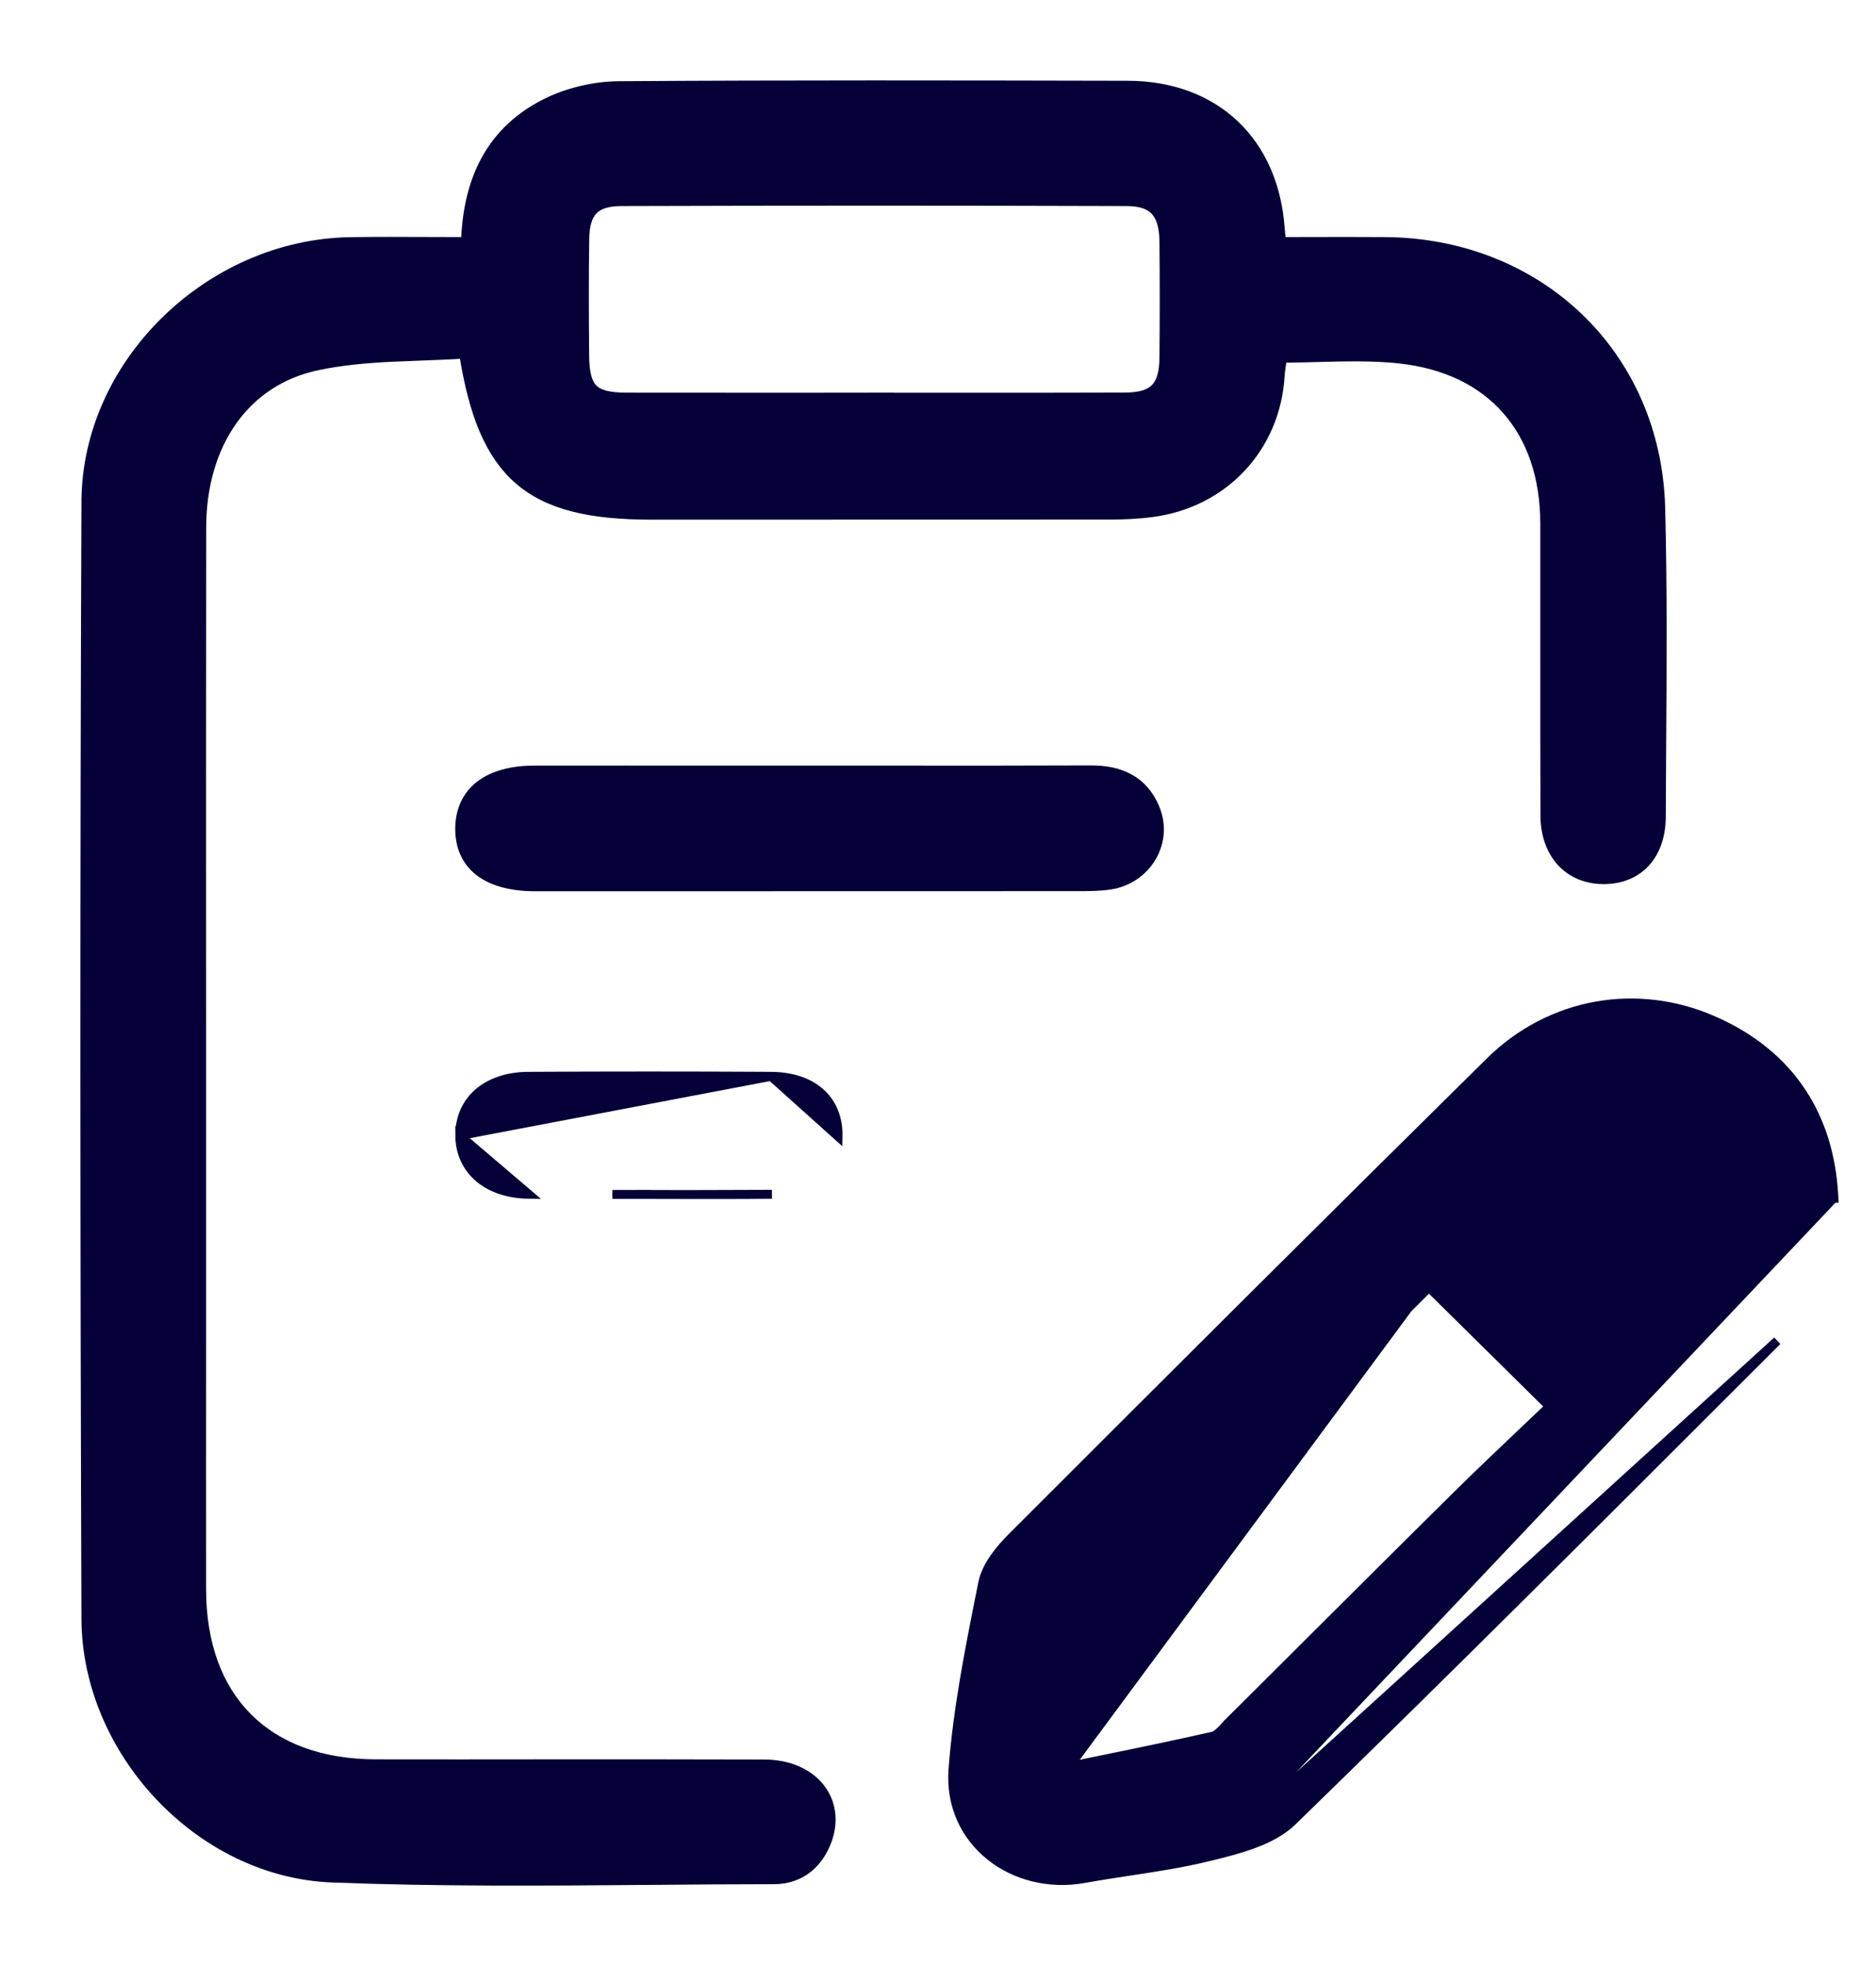 <svg width="21" height="22" viewBox="0 0 21 22" fill="none" xmlns="http://www.w3.org/2000/svg">
<path d="M6.154 1.132L6.154 1.132C5.824 1.287 5.59 1.508 5.438 1.784C5.293 2.046 5.223 2.357 5.211 2.703C5.079 2.703 4.949 2.702 4.821 2.702C4.511 2.701 4.212 2.699 3.914 2.704L3.914 2.704C2.348 2.732 0.968 4.059 0.962 5.614L1.012 5.615L0.962 5.614C0.945 9.782 0.947 13.95 0.962 18.117C0.967 19.593 2.23 20.957 3.717 21.015C4.904 21.061 6.095 21.052 7.283 21.042C7.744 21.038 8.203 21.034 8.663 21.034C8.937 21.034 9.137 20.884 9.243 20.639L9.243 20.639C9.344 20.406 9.315 20.179 9.186 20.011C9.057 19.843 8.833 19.74 8.556 19.739C7.727 19.736 6.898 19.737 6.07 19.737C5.448 19.738 4.827 19.738 4.206 19.737C3.592 19.736 3.106 19.551 2.774 19.218C2.442 18.886 2.258 18.4 2.257 17.786C2.256 16.867 2.257 15.947 2.257 15.028C2.257 14.568 2.257 14.109 2.257 13.649C2.257 12.875 2.257 12.1 2.257 11.326C2.256 9.519 2.256 7.712 2.258 5.905C2.259 4.973 2.74 4.263 3.556 4.093L3.556 4.093C3.827 4.036 4.107 4.012 4.389 3.998C4.495 3.993 4.603 3.989 4.71 3.985C4.871 3.979 5.032 3.973 5.191 3.963C5.298 4.632 5.477 5.084 5.803 5.369C6.136 5.659 6.613 5.765 7.29 5.765C7.633 5.765 7.975 5.765 8.317 5.765C9.686 5.765 11.054 5.765 12.423 5.764C12.58 5.764 12.74 5.757 12.897 5.736L12.897 5.736C13.701 5.631 14.281 5.009 14.33 4.208C14.333 4.157 14.341 4.107 14.349 4.051C14.351 4.037 14.353 4.023 14.355 4.009C14.49 4.008 14.623 4.005 14.753 4.001C15.065 3.993 15.366 3.985 15.665 4.017C16.183 4.073 16.588 4.274 16.864 4.589C17.14 4.903 17.291 5.334 17.292 5.856C17.292 6.34 17.292 6.823 17.292 7.307C17.292 7.912 17.292 8.517 17.294 9.122C17.294 9.338 17.359 9.519 17.477 9.647C17.595 9.775 17.762 9.845 17.958 9.843C18.148 9.842 18.309 9.775 18.422 9.651C18.535 9.527 18.596 9.35 18.597 9.137V9.137C18.598 8.879 18.599 8.621 18.601 8.363C18.607 7.47 18.613 6.576 18.59 5.683C18.545 3.966 17.223 2.711 15.496 2.703C15.235 2.701 14.973 2.702 14.708 2.702C14.588 2.702 14.468 2.703 14.347 2.703C14.346 2.691 14.345 2.681 14.343 2.671C14.338 2.63 14.334 2.599 14.332 2.568L14.332 2.568C14.299 2.079 14.119 1.675 13.821 1.393C13.523 1.111 13.111 0.954 12.62 0.954L12.62 0.954C10.721 0.95 8.823 0.946 6.924 0.959L6.924 0.959C6.666 0.961 6.388 1.024 6.154 1.132ZM9.89 4.445L9.891 4.444H9.77C9.464 4.444 9.158 4.444 8.852 4.445C8.24 4.445 7.628 4.445 7.016 4.444H7.016C6.817 4.444 6.706 4.414 6.641 4.35C6.577 4.285 6.546 4.175 6.545 3.975V3.975C6.541 3.539 6.539 3.104 6.546 2.67L6.546 2.67C6.548 2.516 6.581 2.416 6.641 2.353C6.701 2.291 6.798 2.257 6.952 2.256C8.84 2.25 10.728 2.25 12.615 2.256L12.615 2.256C12.771 2.257 12.87 2.294 12.931 2.361C12.993 2.429 13.027 2.537 13.029 2.7L13.029 2.7C13.033 3.135 13.033 3.57 13.029 4.005C13.027 4.177 12.993 4.282 12.928 4.346C12.864 4.41 12.758 4.443 12.585 4.443C11.903 4.446 11.22 4.445 10.537 4.445C10.322 4.445 10.106 4.445 9.89 4.445Z" fill="#050038" stroke="#050038" stroke-width="0.1"/>
<path d="M13.55 20.772C13.246 20.848 12.933 20.895 12.622 20.942C12.459 20.967 12.296 20.992 12.135 21.021C11.339 21.163 10.607 20.605 10.668 19.8L10.668 19.8C10.719 19.121 10.854 18.448 10.987 17.782C10.991 17.759 10.996 17.737 11.001 17.714L11.001 17.714C11.039 17.521 11.192 17.337 11.328 17.201L11.328 17.201C13.106 15.423 14.887 13.647 16.677 11.881L16.677 11.881C17.356 11.212 18.328 11.042 19.188 11.423C20.067 11.811 20.475 12.519 20.526 13.356L20.529 13.409H20.524L13.55 20.772C13.55 20.772 13.55 20.772 13.55 20.772ZM13.55 20.772C13.706 20.734 13.878 20.691 14.038 20.631C14.198 20.571 14.351 20.492 14.466 20.38L14.466 20.38C16.137 18.756 17.786 17.11 19.434 15.463C19.587 15.31 19.741 15.157 19.894 15.004C19.894 15.004 19.894 15.004 19.894 15.004L13.55 20.772ZM12.29 18.021C13.448 16.862 14.612 15.709 15.775 14.555C15.837 14.494 15.899 14.432 15.96 14.371L11.969 19.767M12.29 18.021C12.223 18.088 12.177 18.195 12.16 18.29C12.097 18.647 12.04 19.006 11.978 19.392C11.958 19.517 11.938 19.645 11.916 19.777C11.934 19.774 11.951 19.77 11.969 19.767M12.29 18.021L12.325 18.056C12.325 18.056 12.325 18.056 12.325 18.056M12.29 18.021L12.325 18.056M11.969 19.767C12.089 19.742 12.207 19.718 12.323 19.694C12.755 19.606 13.166 19.521 13.576 19.428L13.576 19.428C13.602 19.422 13.63 19.403 13.663 19.37C13.68 19.355 13.696 19.337 13.712 19.319L13.715 19.317C13.73 19.299 13.747 19.282 13.764 19.265L13.799 19.301L13.763 19.265C14.085 18.946 14.405 18.626 14.726 18.306C15.251 17.783 15.777 17.259 16.304 16.738C16.558 16.487 16.818 16.241 17.064 16.007C17.161 15.916 17.255 15.826 17.346 15.739C16.872 15.271 16.437 14.842 15.996 14.406C15.934 14.468 15.872 14.529 15.811 14.59C14.647 15.744 13.484 16.898 12.325 18.056M11.969 19.767C11.989 19.641 12.008 19.519 12.027 19.4C12.089 19.013 12.146 18.656 12.209 18.299L12.209 18.299C12.225 18.211 12.267 18.114 12.325 18.056M17.016 13.407C17.079 13.343 17.141 13.277 17.203 13.213C17.365 13.042 17.525 12.873 17.704 12.725C18.059 12.429 18.59 12.466 18.919 12.78C19.262 13.107 19.304 13.618 19.018 14.01C18.987 14.052 18.958 14.091 18.925 14.126L18.961 14.161M17.016 13.407L18.368 14.773C18.397 14.742 18.427 14.711 18.457 14.681C18.625 14.508 18.793 14.335 18.961 14.161M17.016 13.407L18.332 14.737C18.362 14.707 18.392 14.676 18.421 14.646C18.589 14.473 18.758 14.3 18.925 14.126L18.961 14.161M17.016 13.407L19.058 14.04C19.028 14.082 18.997 14.123 18.961 14.161" fill="#050038" stroke="#050038" stroke-width="0.1"/>
<path d="M9.049 8.617H9.028L9.027 8.617C8.694 8.617 8.36 8.617 8.026 8.617C7.345 8.617 6.663 8.616 5.982 8.617C5.726 8.617 5.519 8.674 5.373 8.785C5.226 8.898 5.148 9.064 5.146 9.268L5.146 9.268C5.144 9.474 5.218 9.639 5.364 9.753C5.508 9.864 5.716 9.921 5.973 9.923V9.923H5.974H5.974H5.974H5.974H5.974H5.974H5.975H5.975H5.975H5.975H5.975H5.975H5.975H5.975H5.976H5.976H5.976H5.976H5.976H5.976H5.976H5.976H5.976H5.977H5.977H5.977H5.977H5.977H5.977H5.977H5.977H5.978H5.978H5.978H5.978H5.978H5.978H5.978H5.978H5.979H5.979H5.979H5.979H5.979H5.979H5.979H5.979H5.98H5.98H5.98H5.98H5.98H5.98H5.98H5.98H5.98H5.981H5.981H5.981H5.981H5.981H5.981H5.981H5.981H5.982H5.982H5.982H5.982H5.982H5.982H5.982H5.982H5.983H5.983H5.983H5.983H5.983H5.983H5.983H5.983H5.984H5.984H5.984H5.984H5.984H5.984H5.984H5.984H5.985H5.985H5.985H5.985H5.985H5.985H5.985H5.985H5.985H5.986H5.986H5.986H5.986H5.986H5.986H5.986H5.986H5.987H5.987H5.987H5.987H5.987H5.987H5.987H5.987H5.988H5.988H5.988H5.988H5.988H5.988H5.988H5.988H5.989H5.989H5.989H5.989H5.989H5.989H5.989H5.989H5.99H5.99H5.99H5.99H5.99H5.99H5.99H5.99H5.99H5.991H5.991H5.991H5.991H5.991H5.991H5.991H5.991H5.992H5.992H5.992H5.992H5.992H5.992H5.992H5.992H5.993H5.993H5.993H5.993H5.993H5.993H5.993H5.993H5.994H5.994H5.994H5.994H5.994H5.994H5.994H5.994H5.995H5.995H5.995H5.995H5.995H5.995H5.995H5.995H5.996H5.996H5.996H5.996H5.996H5.996H5.996H5.996H5.997H5.997H5.997H5.997H5.997H5.997H5.997H5.997H5.997H5.998H5.998H5.998H5.998H5.998H5.998H5.998H5.998H5.999H5.999H5.999H5.999H5.999H5.999H5.999H5.999H6H6H6H6H6H6H6H6H6.001H6.001H6.001H6.001H6.001H6.001H6.001H6.001H6.002H6.002H6.002H6.002H6.002H6.002H6.002H6.002H6.003H6.003H6.003H6.003H6.003H6.003H6.003H6.003H6.004H6.004H6.004H6.004H6.004H6.004H6.004H6.004H6.005H6.005H6.005H6.005H6.005H6.005H6.005H6.005H6.005H6.006H6.006H6.006H6.006H6.006H6.006H6.006H6.006H6.007H6.007H6.007H6.007H6.007H6.007H6.007H6.007H6.008H6.008H6.008H6.008H6.008H6.008H6.008H6.008H6.009H6.009H6.009H6.009H6.009H6.009H6.009H6.009H6.01H6.01H6.01H6.01H6.01H6.01H6.01H6.01H6.011H6.011H6.011H6.011H6.011H6.011H6.011H6.011H6.011H6.012H6.012H6.012H6.012H6.012H6.012H6.012H6.012H6.013H6.013H6.013H6.013H6.013H6.013H6.013H6.013H6.014H6.014H6.014H6.014H6.014H6.014H6.014H6.014H6.015H6.015H6.015H6.015H6.015H6.015H6.015H6.015H6.016H6.016H6.016H6.016H6.016H6.016H6.016H6.016H6.017H6.017H6.017H6.017H6.017H6.017H6.017H6.017H6.018H6.018H6.018H6.018H6.018H6.018H6.018H6.018H6.018H6.019H6.019H6.019H6.019H6.019H6.019H6.019H6.019H6.02H6.02H6.02H6.02H6.02H6.02H6.02H6.02H6.021H6.021H6.021H6.021H6.021H6.021H6.021H6.021H6.022H6.022H6.022H6.022H6.022H6.022H6.022H6.022H6.023H6.023H6.023H6.023H6.023H6.023H6.023H6.023H6.024H6.024H6.024H6.024H6.024H6.024H6.024H6.024H6.024H6.025H6.025H6.025H6.025H6.025H6.025H6.025H6.025H6.026H6.026H6.026H6.026H6.026H6.026H6.026H6.026H6.027H6.027H6.027H6.027H6.027H6.027H6.027H6.027H6.028H6.028H6.028H6.028H6.028H6.028H6.028H6.028H6.029H6.029H6.029H6.029H6.029H6.029H6.029H6.029H6.029H6.03H6.03H6.03H6.03H6.03H6.03H6.03H6.03H6.031H6.031H6.031H6.031H6.031H6.031H6.031H6.031H6.032H6.032H6.032H6.032H6.032H6.032H6.032H6.032H6.033H6.033H6.033H6.033H6.033H6.033H6.033H6.033H6.034H6.034H6.034H6.034H6.034H6.034H6.034H6.034H6.034H6.035H6.035H6.035H6.035H6.035H6.035H6.035H6.035H6.036H6.036H6.036H6.036H6.036H6.036H6.036H6.036C6.54 9.923 7.043 9.923 7.546 9.923C9.056 9.923 10.566 9.923 12.075 9.922L12.075 9.922L12.089 9.922C12.198 9.922 12.313 9.921 12.425 9.904L12.426 9.904C12.836 9.842 13.089 9.426 12.931 9.045C12.866 8.888 12.768 8.779 12.643 8.71C12.518 8.641 12.37 8.614 12.208 8.615L12.208 8.615C11.448 8.618 10.687 8.618 9.926 8.617C9.634 8.617 9.341 8.617 9.049 8.617ZM9.049 8.667C9.341 8.667 9.634 8.667 9.926 8.667C10.687 8.668 11.448 8.668 12.208 8.665L9.049 8.667Z" fill="#050038" stroke="#050038" stroke-width="0.1"/>
<path d="M5.147 12.707L5.147 12.707C5.145 12.512 5.22 12.345 5.356 12.227C5.491 12.111 5.682 12.046 5.91 12.044L5.91 12.044C6.817 12.039 7.725 12.039 8.632 12.044L5.147 12.707ZM5.147 12.707C5.148 12.9 5.226 13.065 5.363 13.181C5.499 13.296 5.691 13.361 5.918 13.364L5.147 12.707ZM7.243 13.366L7.243 13.365C7.113 13.365 6.984 13.366 6.855 13.366L7.243 13.366ZM7.243 13.366L7.264 13.366M7.243 13.366L7.264 13.366M7.264 13.366C7.416 13.366 7.569 13.366 7.721 13.367M7.264 13.366L7.721 13.367M7.721 13.367C8.028 13.367 8.334 13.368 8.641 13.364L7.721 13.367ZM9.381 12.716C9.385 12.514 9.316 12.345 9.184 12.227C9.052 12.109 8.863 12.046 8.632 12.044L9.381 12.716Z" fill="#050038" stroke="#050038" stroke-width="0.1"/>
</svg>
